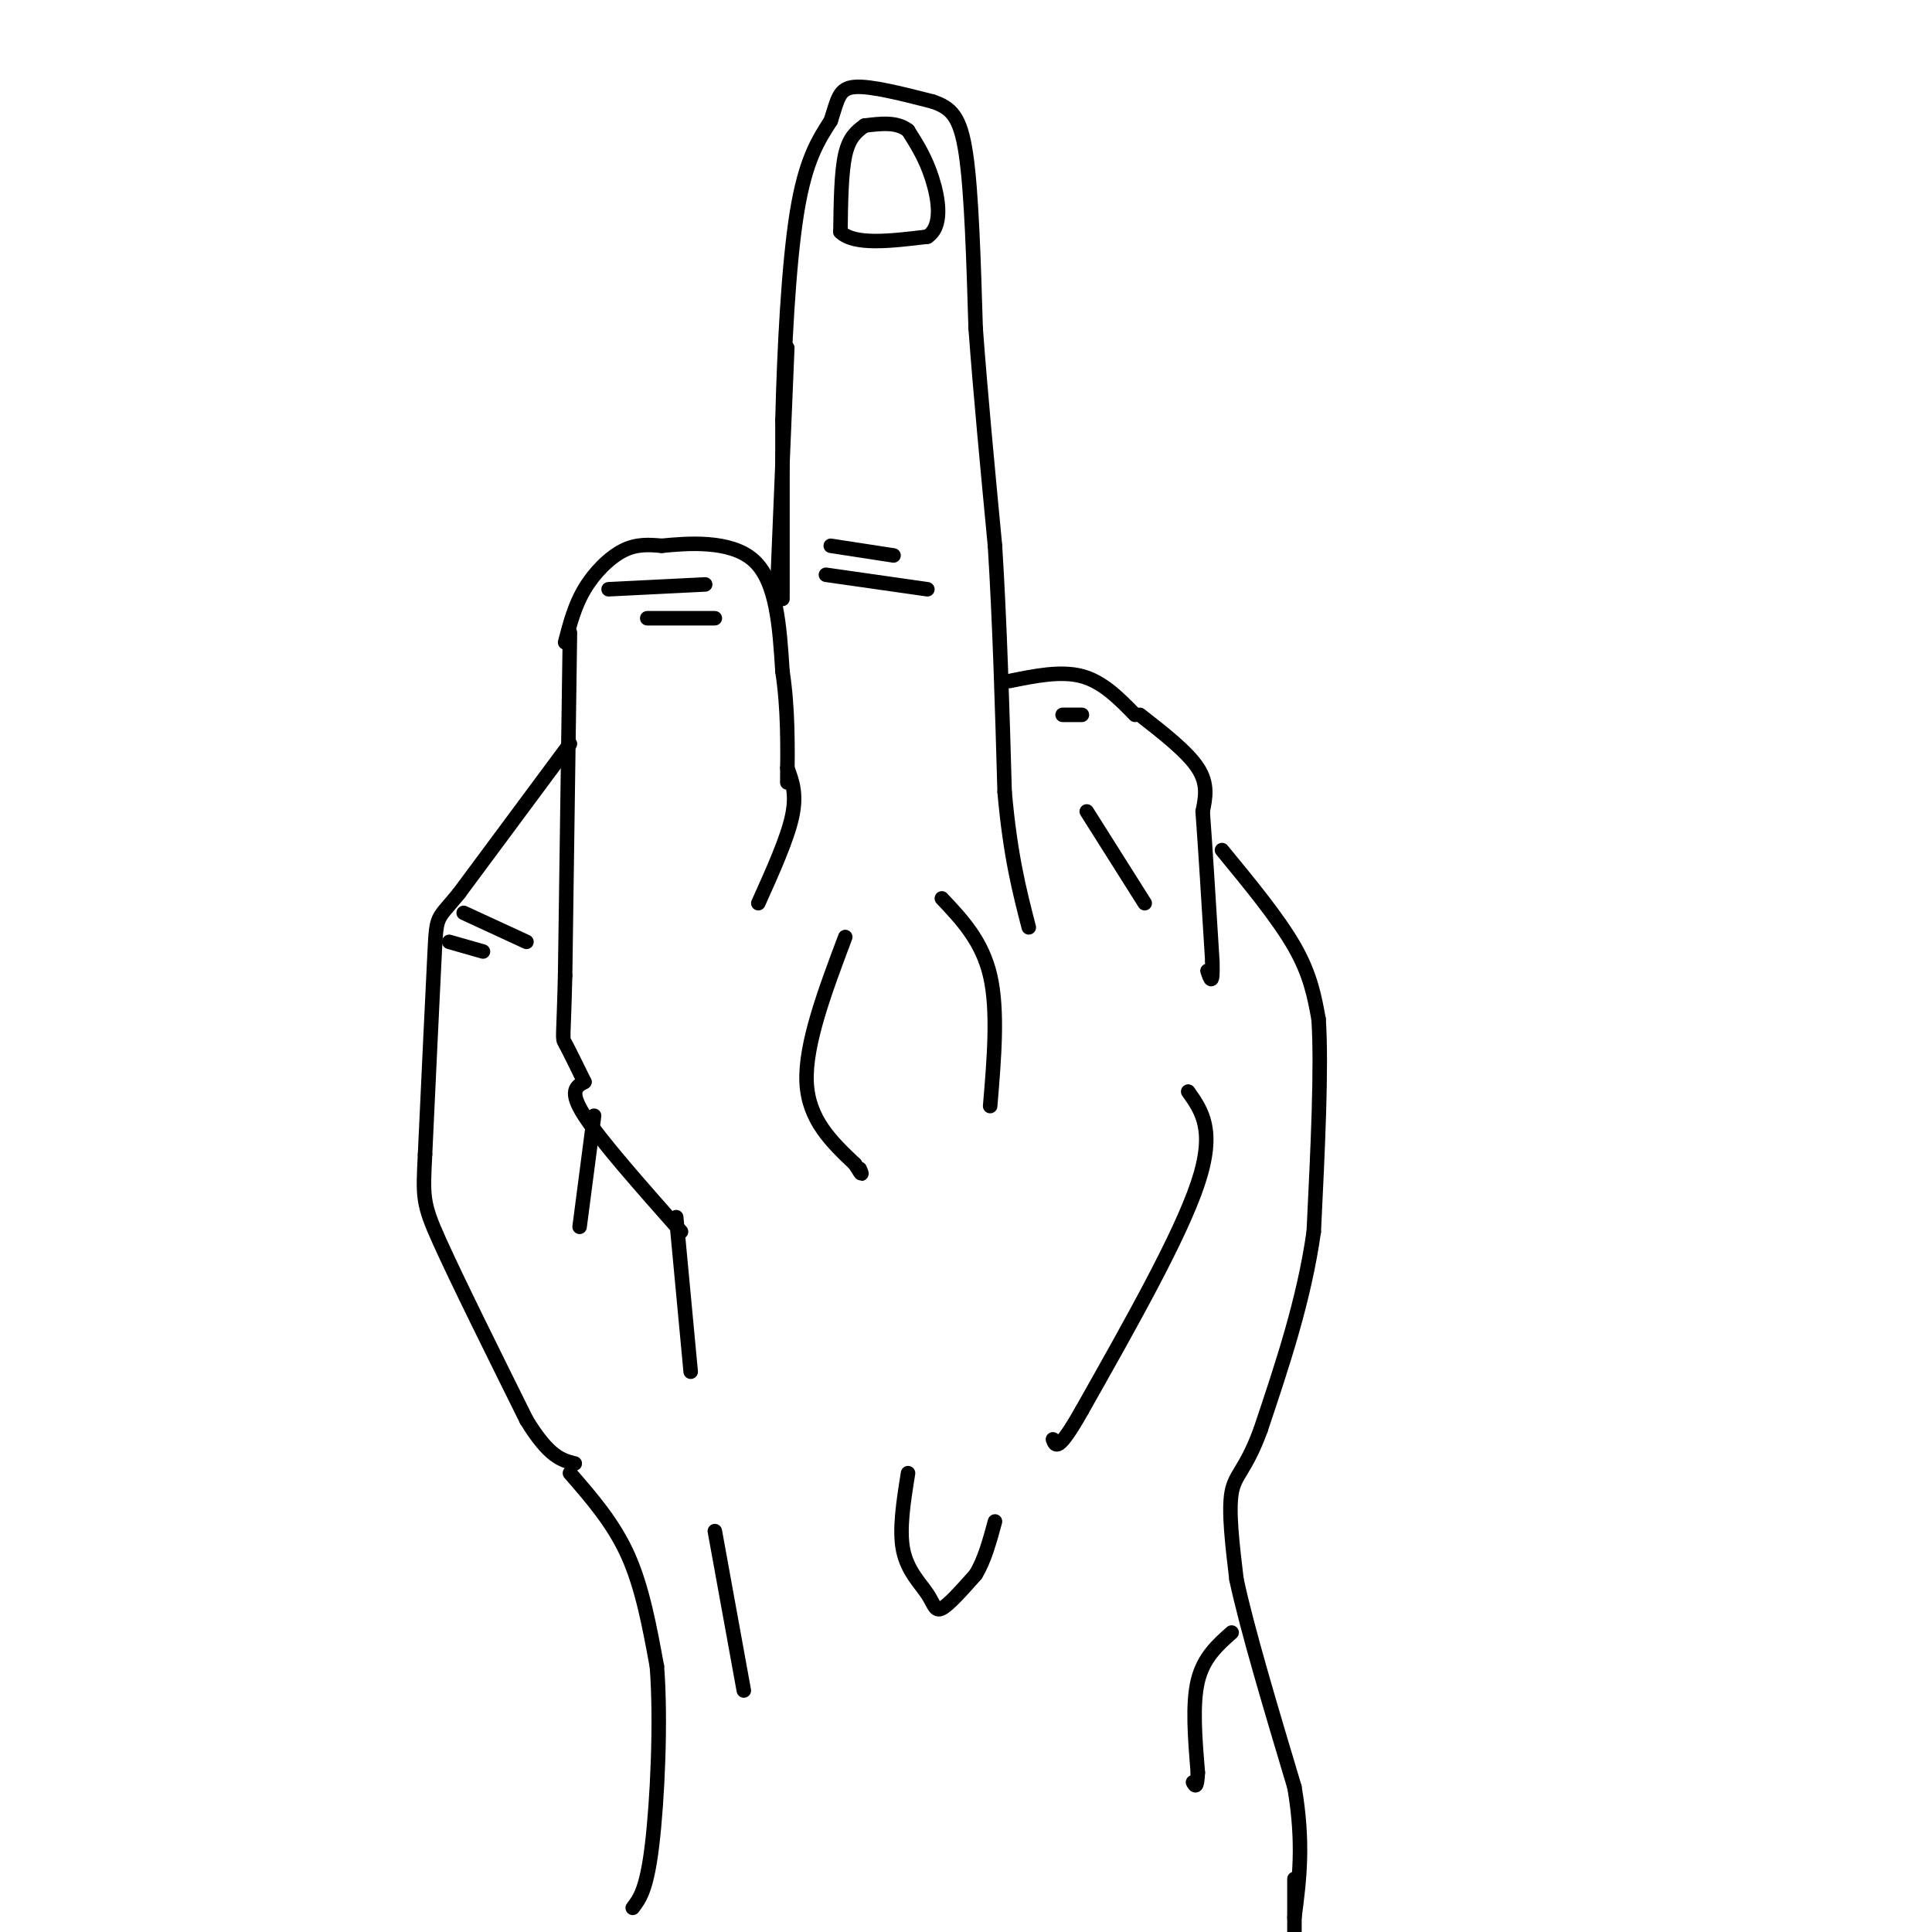 <svg viewBox='0 0 400 400' version='1.1' xmlns='http://www.w3.org/2000/svg' xmlns:xlink='http://www.w3.org/1999/xlink'><g fill='none' stroke='rgb(0,0,0)' stroke-width='3' stroke-linecap='round' stroke-linejoin='round'><path d='M118,154c0.000,0.000 -23.000,31.000 -23,31'/><path d='M95,185c-4.600,5.622 -4.600,4.178 -5,12c-0.400,7.822 -1.200,24.911 -2,42'/><path d='M88,239c-0.444,8.889 -0.556,10.111 3,18c3.556,7.889 10.778,22.444 18,37'/><path d='M109,294c4.667,7.667 7.333,8.333 10,9'/><path d='M118,131c0.000,0.000 -1.000,71.000 -1,71'/><path d='M117,202c-0.333,13.800 -0.667,12.800 0,14c0.667,1.200 2.333,4.600 4,8'/><path d='M117,133c0.978,-3.778 1.956,-7.556 4,-11c2.044,-3.444 5.156,-6.556 8,-8c2.844,-1.444 5.422,-1.222 8,-1'/><path d='M137,113c5.200,-0.511 14.200,-1.289 19,3c4.800,4.289 5.400,13.644 6,23'/><path d='M162,139c1.167,7.667 1.083,15.333 1,23'/><path d='M163,159c1.000,2.667 2.000,5.333 1,10c-1.000,4.667 -4.000,11.333 -7,18'/><path d='M161,120c0.000,0.000 2.000,-48.000 2,-48'/><path d='M162,124c0.000,0.000 0.000,-37.000 0,-37'/><path d='M162,87c0.356,-14.467 1.244,-32.133 3,-43c1.756,-10.867 4.378,-14.933 7,-19'/><path d='M172,25c1.489,-4.644 1.711,-6.756 5,-7c3.289,-0.244 9.644,1.378 16,3'/><path d='M193,21c3.956,1.311 5.844,3.089 7,11c1.156,7.911 1.578,21.956 2,36'/><path d='M202,68c1.000,13.500 2.500,29.250 4,45'/><path d='M206,113c1.000,16.000 1.500,33.500 2,51'/><path d='M208,164c1.167,13.167 3.083,20.583 5,28'/><path d='M209,141c5.333,-1.083 10.667,-2.167 15,-1c4.333,1.167 7.667,4.583 11,8'/><path d='M236,148c4.917,3.833 9.833,7.667 12,11c2.167,3.333 1.583,6.167 1,9'/><path d='M249,168c0.500,6.667 1.250,18.833 2,31'/><path d='M251,199c0.167,5.500 -0.417,3.750 -1,2'/><path d='M253,176c5.833,7.083 11.667,14.167 15,20c3.333,5.833 4.167,10.417 5,15'/><path d='M273,211c0.667,9.833 -0.167,26.917 -1,44'/><path d='M272,255c-2.000,14.167 -6.500,27.583 -11,41'/><path d='M261,296c-3.089,8.467 -5.311,9.133 -6,13c-0.689,3.867 0.156,10.933 1,18'/><path d='M256,327c2.167,10.167 7.083,26.583 12,43'/><path d='M268,370c2.000,11.667 1.000,19.333 0,27'/><path d='M118,305c4.500,5.167 9.000,10.333 12,17c3.000,6.667 4.500,14.833 6,23'/><path d='M136,345c0.889,11.222 0.111,27.778 -1,37c-1.111,9.222 -2.556,11.111 -4,13'/><path d='M121,224c-1.667,0.917 -3.333,1.833 0,7c3.333,5.167 11.667,14.583 20,24'/><path d='M123,231c0.000,0.000 -3.000,23.000 -3,23'/><path d='M171,119c0.000,0.000 21.000,3.000 21,3'/><path d='M172,113c0.000,0.000 13.000,2.000 13,2'/><path d='M179,26c-1.583,1.167 -3.167,2.333 -4,6c-0.833,3.667 -0.917,9.833 -1,16'/><path d='M174,48c2.833,2.833 10.417,1.917 18,1'/><path d='M192,49c3.244,-2.067 2.356,-7.733 1,-12c-1.356,-4.267 -3.178,-7.133 -5,-10'/><path d='M188,27c-2.333,-1.833 -5.667,-1.417 -9,-1'/><path d='M175,194c-4.167,11.083 -8.333,22.167 -8,30c0.333,7.833 5.167,12.417 10,17'/><path d='M177,241c1.833,3.000 1.417,2.000 1,1'/><path d='M195,186c4.167,4.417 8.333,8.833 10,16c1.667,7.167 0.833,17.083 0,27'/><path d='M225,168c0.000,0.000 12.000,19.000 12,19'/><path d='M246,226c2.833,4.000 5.667,8.000 2,19c-3.667,11.000 -13.833,29.000 -24,47'/><path d='M224,292c-5.000,8.833 -5.500,7.417 -6,6'/><path d='M188,305c-0.940,5.875 -1.881,11.750 -1,16c0.881,4.250 3.583,6.875 5,9c1.417,2.125 1.548,3.750 3,3c1.452,-0.750 4.226,-3.875 7,-7'/><path d='M202,326c1.833,-3.000 2.917,-7.000 4,-11'/><path d='M140,252c0.000,0.000 3.000,32.000 3,32'/><path d='M148,317c0.000,0.000 6.000,33.000 6,33'/><path d='M134,128c0.000,0.000 14.000,0.000 14,0'/><path d='M126,122c0.000,0.000 20.000,-1.000 20,-1'/><path d='M220,148c0.000,0.000 4.000,0.000 4,0'/><path d='M96,189c0.000,0.000 13.000,6.000 13,6'/><path d='M93,195c0.000,0.000 7.000,2.000 7,2'/><path d='M255,338c-2.917,2.583 -5.833,5.167 -7,10c-1.167,4.833 -0.583,11.917 0,19'/><path d='M248,367c-0.167,3.500 -0.583,2.750 -1,2'/><path d='M268,389c0.000,0.000 0.000,15.000 0,15'/></g>
</svg>